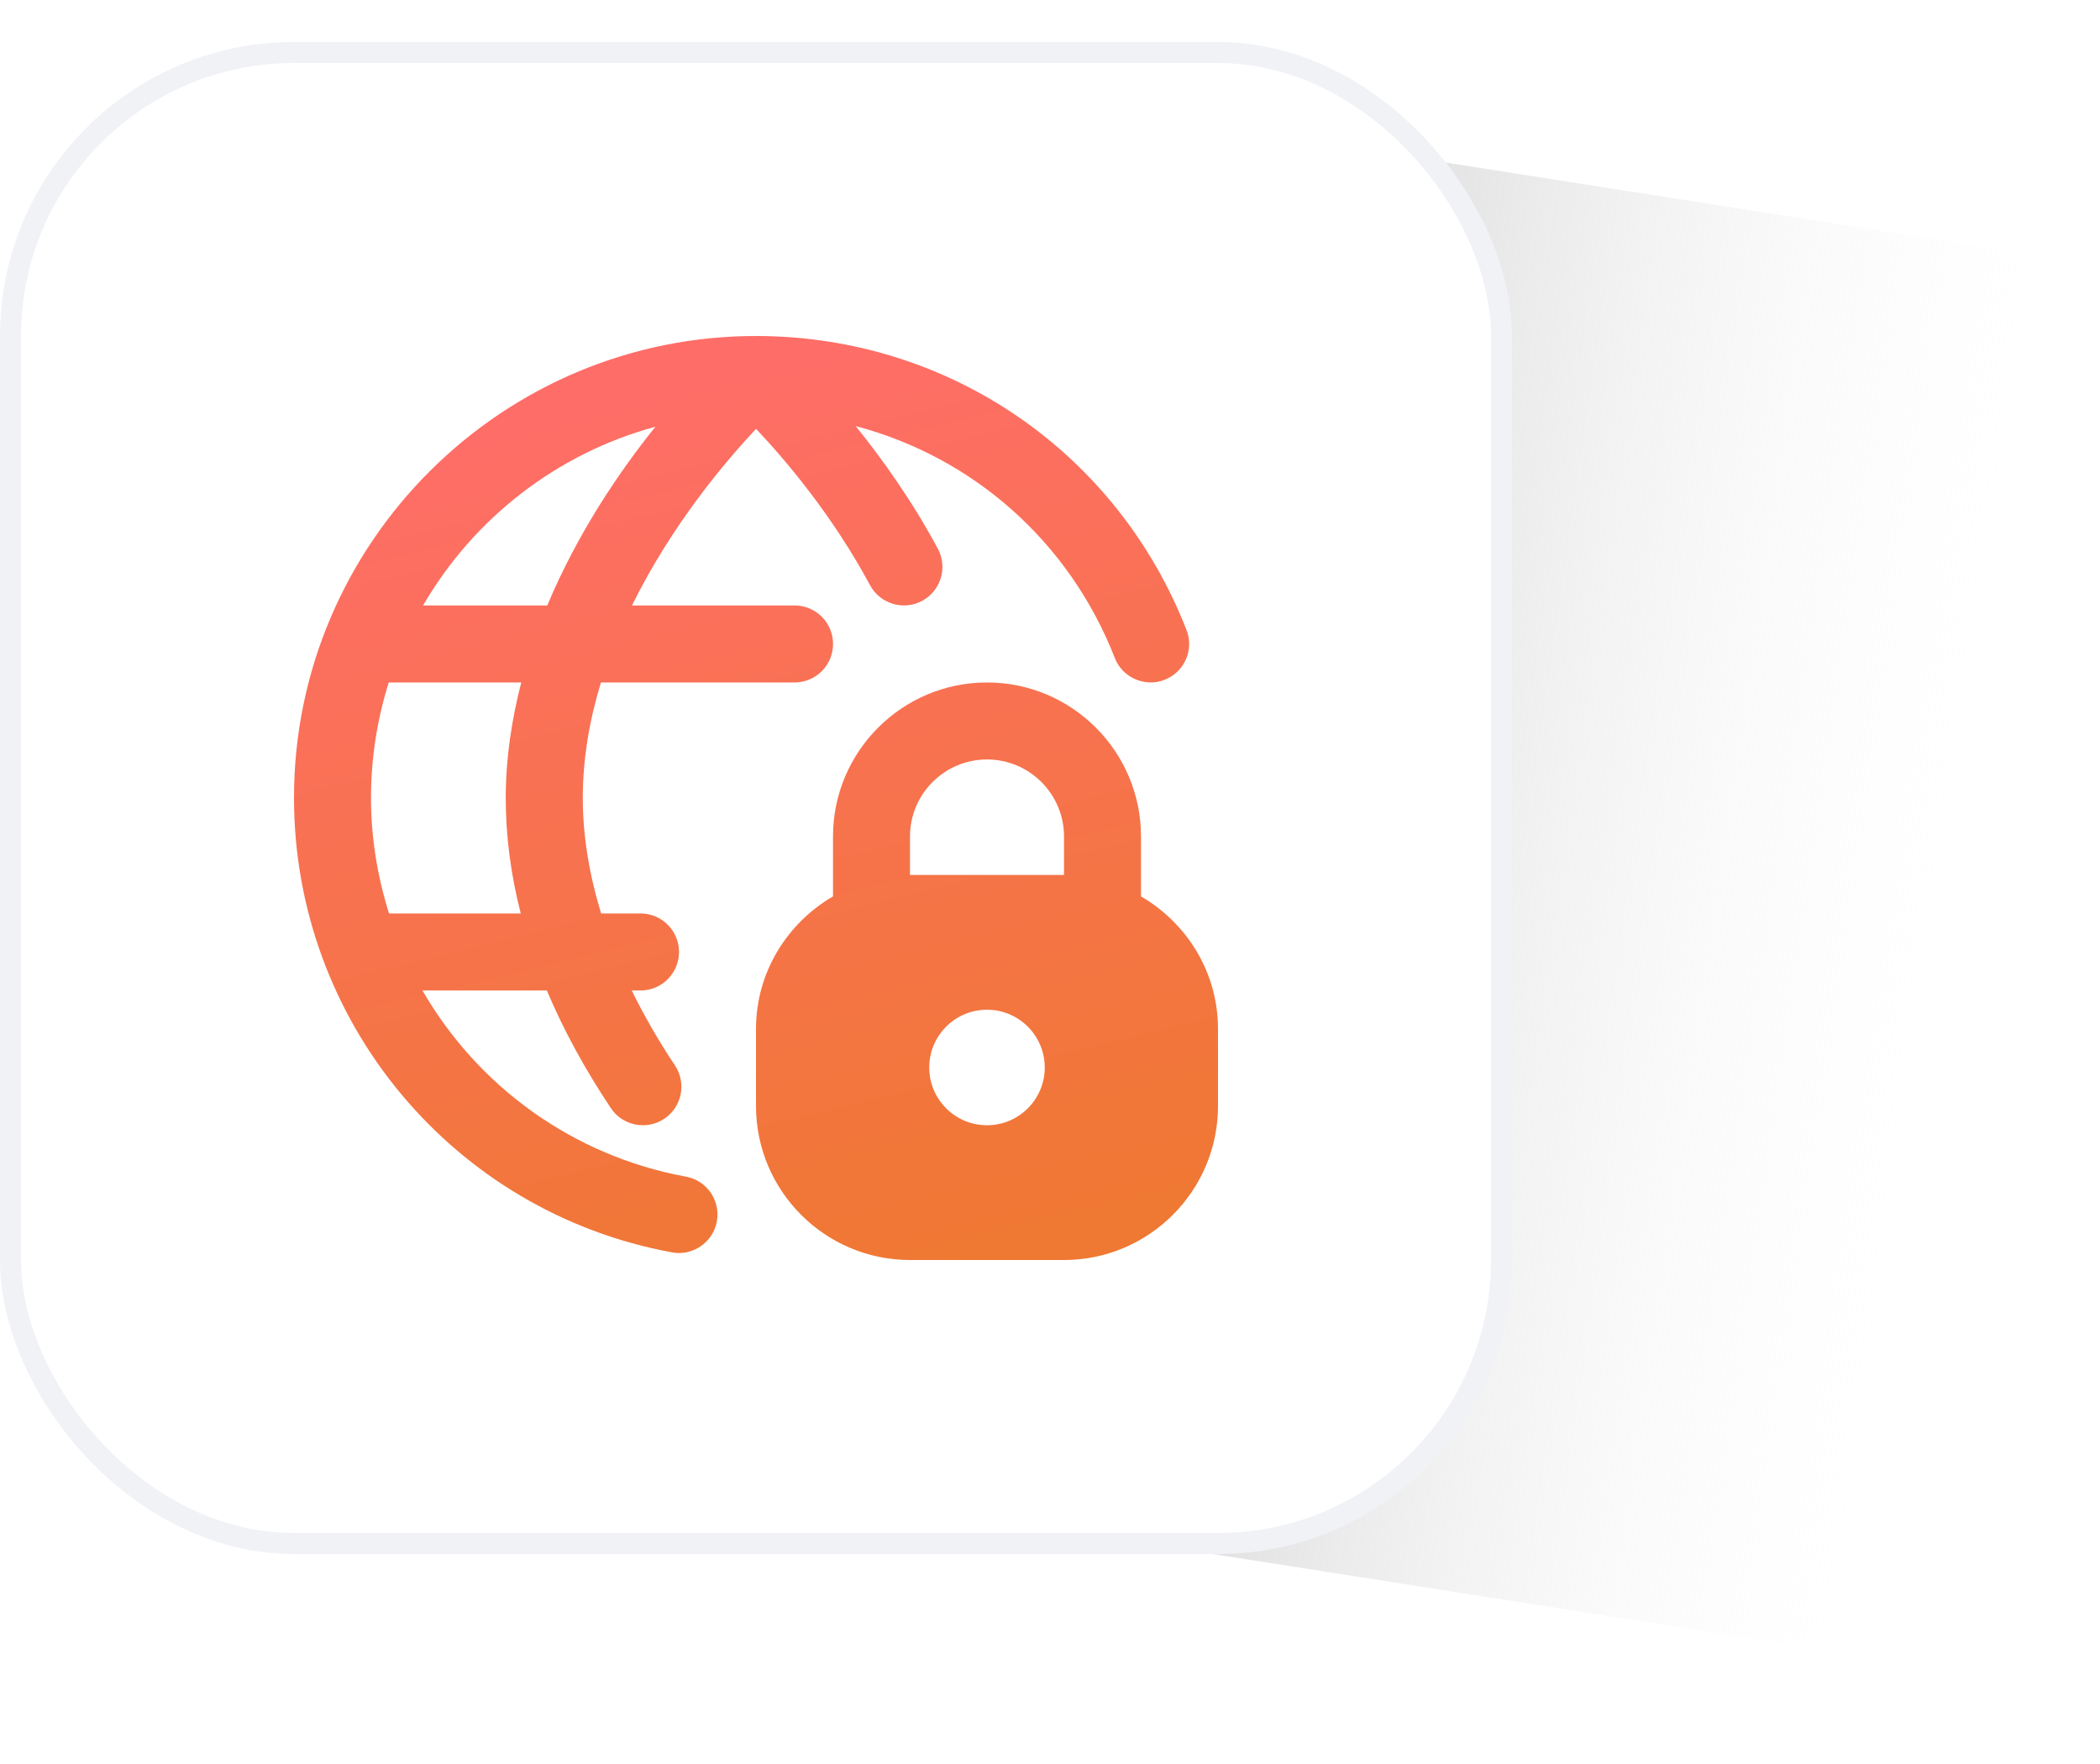 <svg width="100" height="84" viewBox="0 0 100 84" fill="none" xmlns="http://www.w3.org/2000/svg">
    <g filter="url(#filter0_f_6650_1020)">
        <path d="M45 4L96 12V80L45 72V4Z" fill="url(#paint0_linear_6650_1020)"/>
    </g>
    <rect x="0.5" y="2.5" width="71" height="71" rx="13.5" fill="white" stroke="#F0F2F6"/>
    <path d="M32.665 56.031C27.231 55.031 22.729 51.693 20.118 47.166H26.041C26.824 49.027 27.84 50.895 29.088 52.767C29.653 53.616 30.799 53.832 31.631 53.275C32.474 52.714 32.702 51.575 32.139 50.732C31.341 49.536 30.663 48.346 30.082 47.166H30.502C31.516 47.166 32.335 46.344 32.335 45.332C32.335 44.32 31.516 43.499 30.502 43.499H28.625C28.056 41.632 27.752 39.795 27.752 37.998C27.752 36.093 28.082 34.245 28.617 32.498H37.835C38.849 32.498 39.669 31.677 39.669 30.664C39.669 29.652 38.849 28.831 37.835 28.831H30.095C31.974 25.014 34.515 22.003 36.004 20.423C37.37 21.869 39.621 24.5 41.43 27.866C41.913 28.765 43.04 29.088 43.913 28.611C44.804 28.131 45.139 27.019 44.659 26.128C43.418 23.822 42.01 21.853 40.746 20.289C46.307 21.759 50.912 25.765 53.085 31.33C53.453 32.283 54.541 32.738 55.459 32.371C56.403 32.003 56.871 30.939 56.5 29.997C53.191 21.524 45.191 16.041 36.099 16C23.948 15.943 13.993 25.829 14 37.998C14 48.62 21.572 57.721 32.002 59.637C32.973 59.822 33.958 59.166 34.136 58.165C34.319 57.169 33.661 56.214 32.665 56.031ZM24.083 37.998C24.083 39.813 24.323 41.649 24.798 43.499H18.525C17.977 41.753 17.667 39.909 17.667 37.998C17.667 36.088 17.965 34.236 18.512 32.498H24.822C24.371 34.251 24.083 36.088 24.083 37.998ZM31.211 20.32C29.488 22.46 27.501 25.393 26.06 28.831H20.147C22.545 24.7 26.502 21.598 31.211 20.32ZM54.333 42.685V39.832C54.333 35.787 51.044 32.498 47 32.498C42.956 32.498 39.667 35.787 39.667 39.832V42.685C37.485 43.957 36 46.297 36 48.999V52.666C36 56.711 39.289 60 43.333 60H50.667C54.711 60 58 56.711 58 52.666V48.999C58 46.297 56.515 43.957 54.333 42.685ZM47 53.583C45.482 53.583 44.25 52.351 44.25 50.833C44.25 49.315 45.482 48.082 47 48.082C48.518 48.082 49.75 49.315 49.75 50.833C49.75 52.351 48.518 53.583 47 53.583ZM50.667 41.665H43.333V39.832C43.333 37.809 44.978 36.165 47 36.165C49.022 36.165 50.667 37.809 50.667 39.832V41.665Z" fill="url(#paint1_linear_6650_1020)"/>
    <defs>
        <filter id="filter0_f_6650_1020" x="41" y="0" width="59" height="84" filterUnits="userSpaceOnUse" color-interpolation-filters="sRGB">
            <feFlood flood-opacity="0" result="BackgroundImageFix"/>
            <feBlend mode="normal" in="SourceGraphic" in2="BackgroundImageFix" result="shape"/>
            <feGaussianBlur stdDeviation="2" result="effect1_foregroundBlur_6650_1020"/>
        </filter>
        <linearGradient id="paint0_linear_6650_1020" x1="33.761" y1="44.5" x2="93.526" y2="53.24" gradientUnits="userSpaceOnUse">
            <stop stop-color="#989898"/>
            <stop offset="1" stop-color="white" stop-opacity="0"/>
        </linearGradient>
        <linearGradient id="paint1_linear_6650_1020" x1="36" y1="16" x2="46.694" y2="60" gradientUnits="userSpaceOnUse">
            <stop stop-color="#FF6D69"/>
            <stop offset="1" stop-color="#EF7832"/>
        </linearGradient>
    </defs>
</svg>
